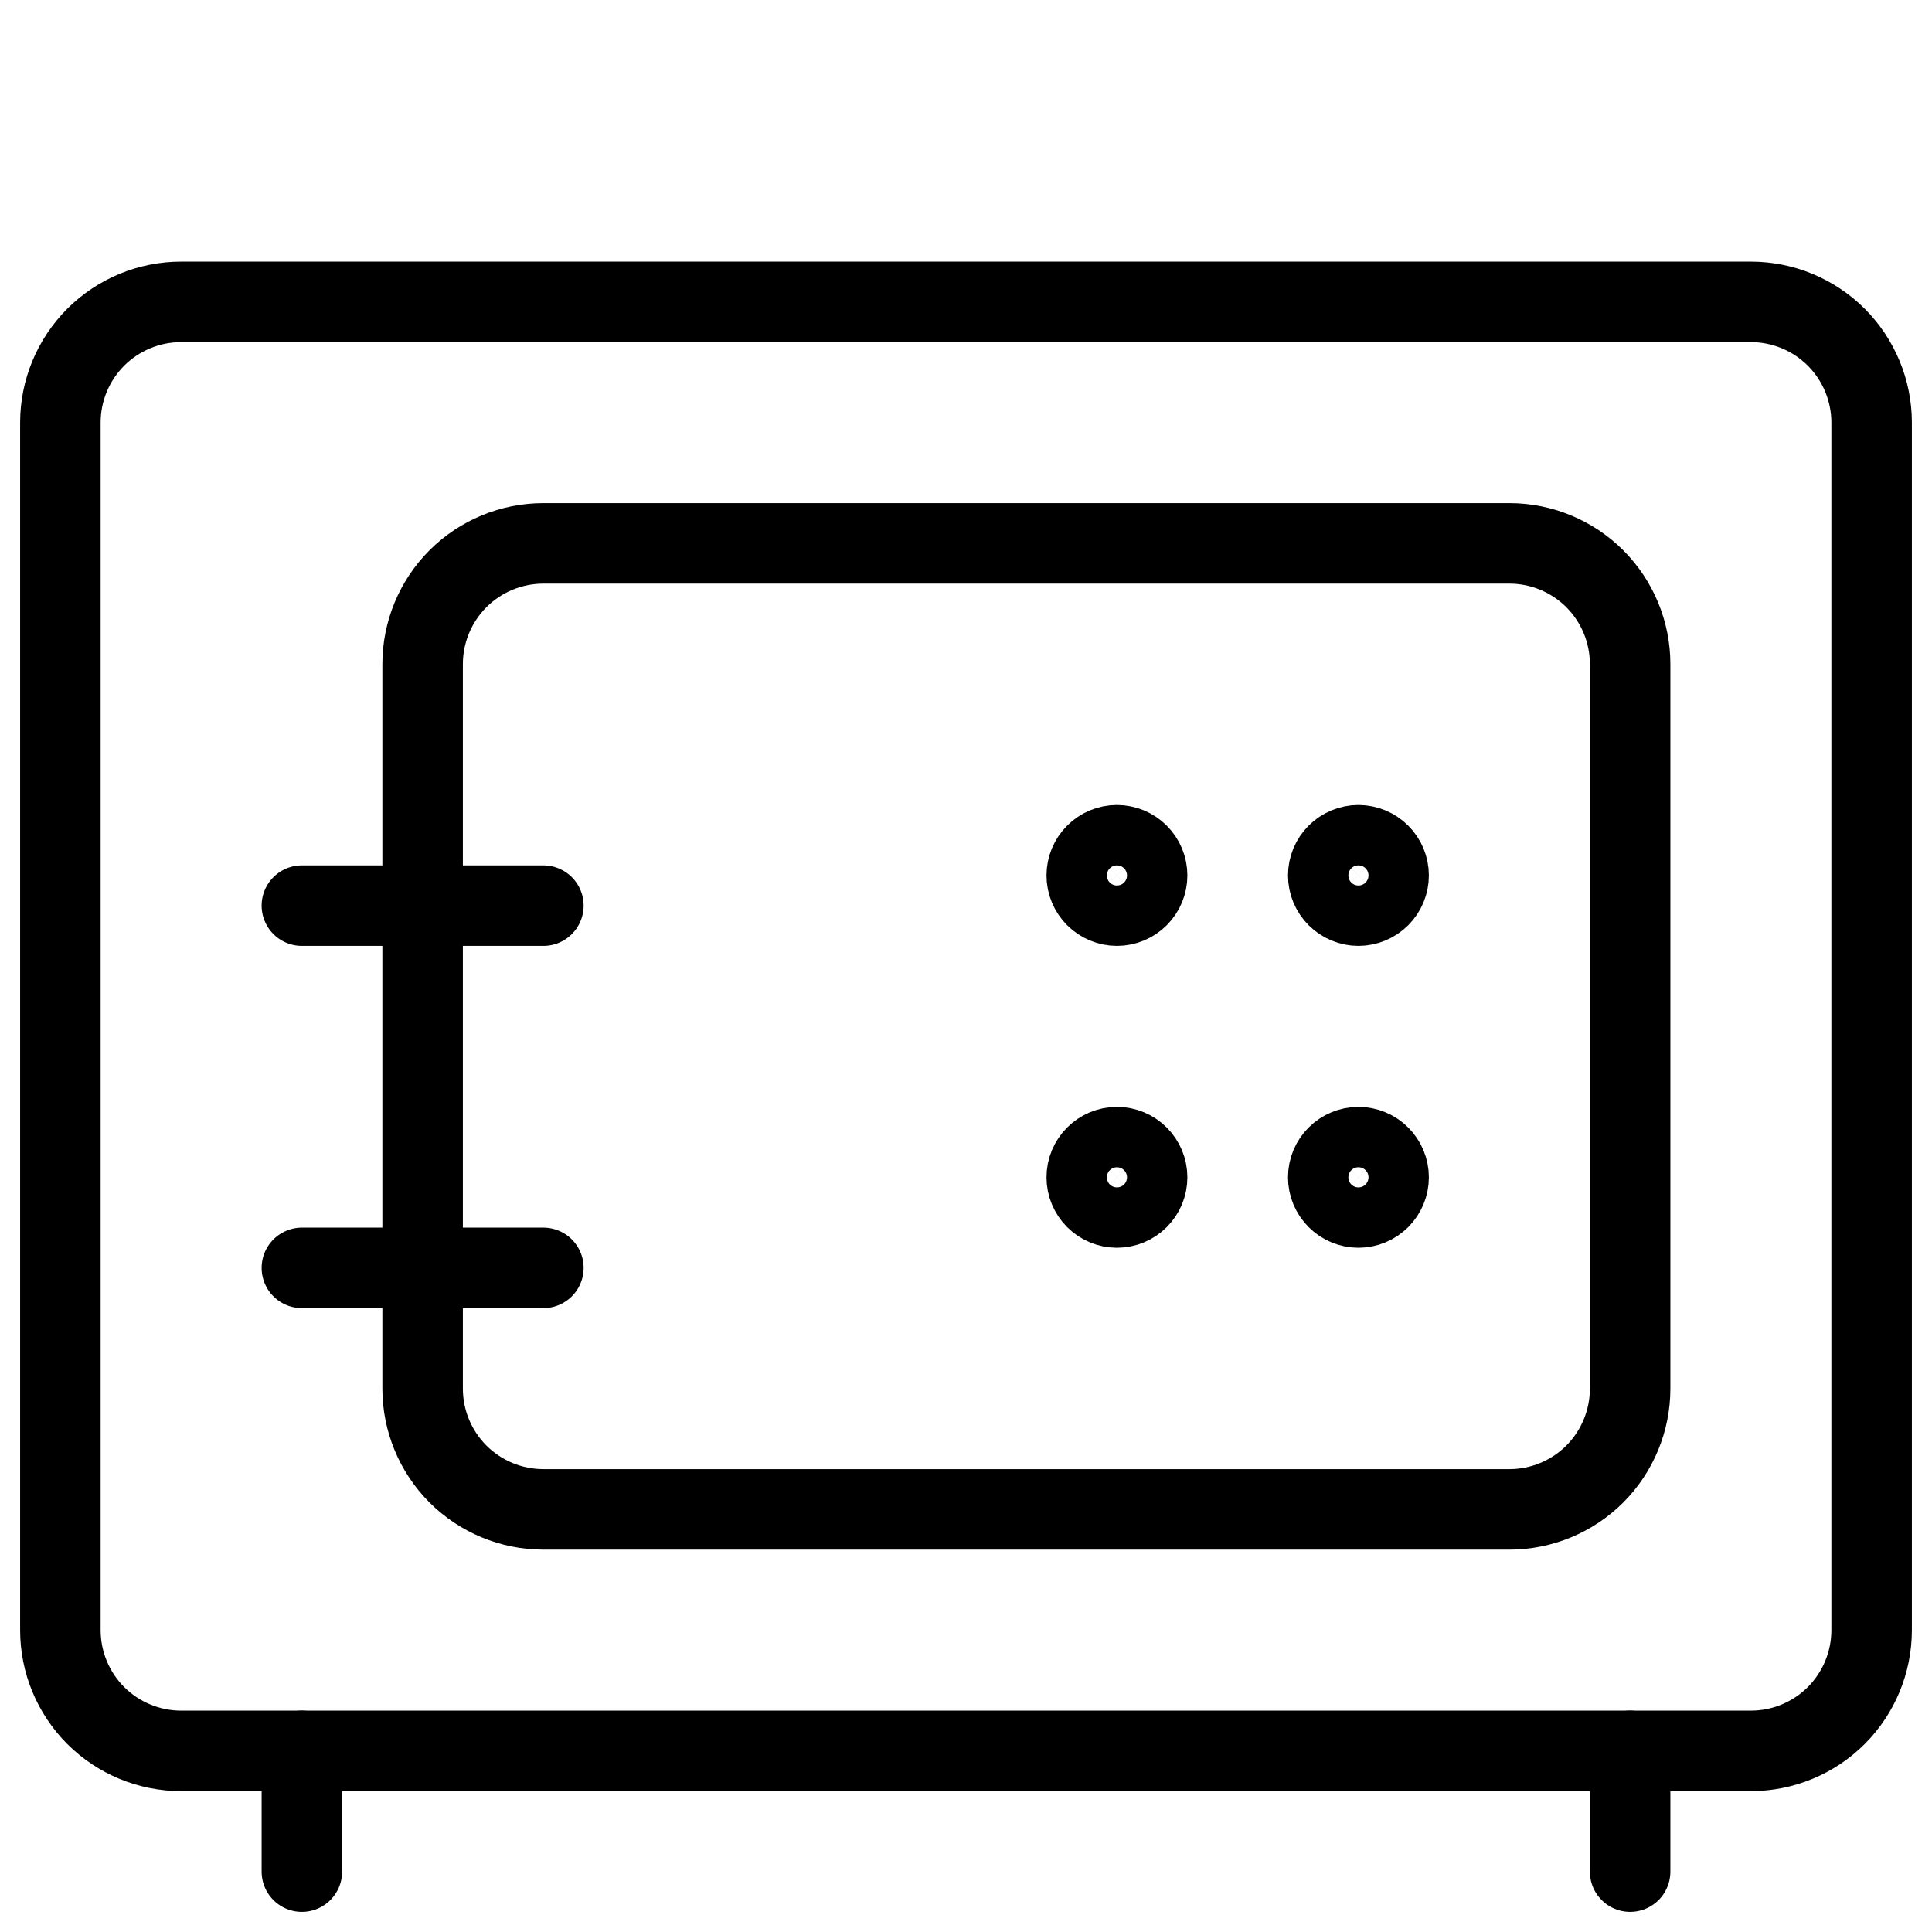 <svg width="24" height="24" viewBox="0 0 24 24" fill="none" xmlns="http://www.w3.org/2000/svg">
<path d="M21.75 3.75H2.25C1.852 3.75 1.471 3.908 1.189 4.189C0.908 4.471 0.75 4.852 0.75 5.25V20.25C0.75 20.648 0.908 21.029 1.189 21.311C1.471 21.592 1.852 21.75 2.25 21.75H21.75C22.148 21.75 22.529 21.592 22.811 21.311C23.092 21.029 23.25 20.648 23.25 20.25V5.25C23.25 4.852 23.092 4.471 22.811 4.189C22.529 3.908 22.148 3.75 21.75 3.75Z" stroke="black" stroke-linecap="round" stroke-linejoin="round"/>
<path d="M3.75 21.75V23.25M20.25 21.75V23.25M3.75 11.25H6.75M3.75 15.75H6.75M18.75 6.75H6.75C6.352 6.75 5.971 6.908 5.689 7.189C5.408 7.471 5.25 7.852 5.25 8.25V17.25C5.25 17.648 5.408 18.029 5.689 18.311C5.971 18.592 6.352 18.75 6.75 18.75H18.75C19.148 18.75 19.529 18.592 19.811 18.311C20.092 18.029 20.25 17.648 20.25 17.25V8.25C20.25 7.852 20.092 7.471 19.811 7.189C19.529 6.908 19.148 6.75 18.75 6.75Z" stroke="black" stroke-linecap="round" stroke-linejoin="round"/>
<path d="M13.875 14.25C13.975 14.25 14.07 14.29 14.14 14.36C14.21 14.43 14.25 14.525 14.25 14.625C14.25 14.725 14.21 14.82 14.14 14.89C14.07 14.96 13.975 15 13.875 15C13.775 15 13.68 14.96 13.61 14.89C13.54 14.82 13.5 14.725 13.5 14.625C13.5 14.525 13.54 14.43 13.61 14.36C13.68 14.29 13.775 14.25 13.875 14.25ZM16.875 14.25C16.974 14.25 17.07 14.29 17.14 14.36C17.21 14.43 17.25 14.525 17.25 14.625C17.25 14.725 17.21 14.82 17.14 14.89C17.07 14.96 16.974 15 16.875 15C16.776 15 16.68 14.96 16.61 14.89C16.54 14.82 16.5 14.725 16.5 14.625C16.5 14.525 16.54 14.43 16.61 14.36C16.68 14.29 16.776 14.25 16.875 14.25ZM13.875 10.5C13.975 10.5 14.07 10.54 14.14 10.61C14.21 10.68 14.25 10.775 14.25 10.875C14.25 10.975 14.21 11.07 14.14 11.14C14.07 11.21 13.975 11.25 13.875 11.25C13.775 11.25 13.68 11.21 13.61 11.14C13.54 11.07 13.5 10.975 13.5 10.875C13.5 10.775 13.54 10.68 13.61 10.61C13.68 10.54 13.775 10.5 13.875 10.5ZM16.875 10.5C16.974 10.5 17.07 10.54 17.14 10.61C17.21 10.68 17.25 10.775 17.25 10.875C17.25 10.975 17.21 11.07 17.14 11.14C17.07 11.21 16.974 11.25 16.875 11.25C16.776 11.25 16.68 11.21 16.61 11.14C16.54 11.07 16.5 10.975 16.5 10.875C16.5 10.775 16.54 10.68 16.61 10.61C16.68 10.54 16.776 10.5 16.875 10.5Z" stroke="black" stroke-linecap="round" stroke-linejoin="round"/>
</svg>
